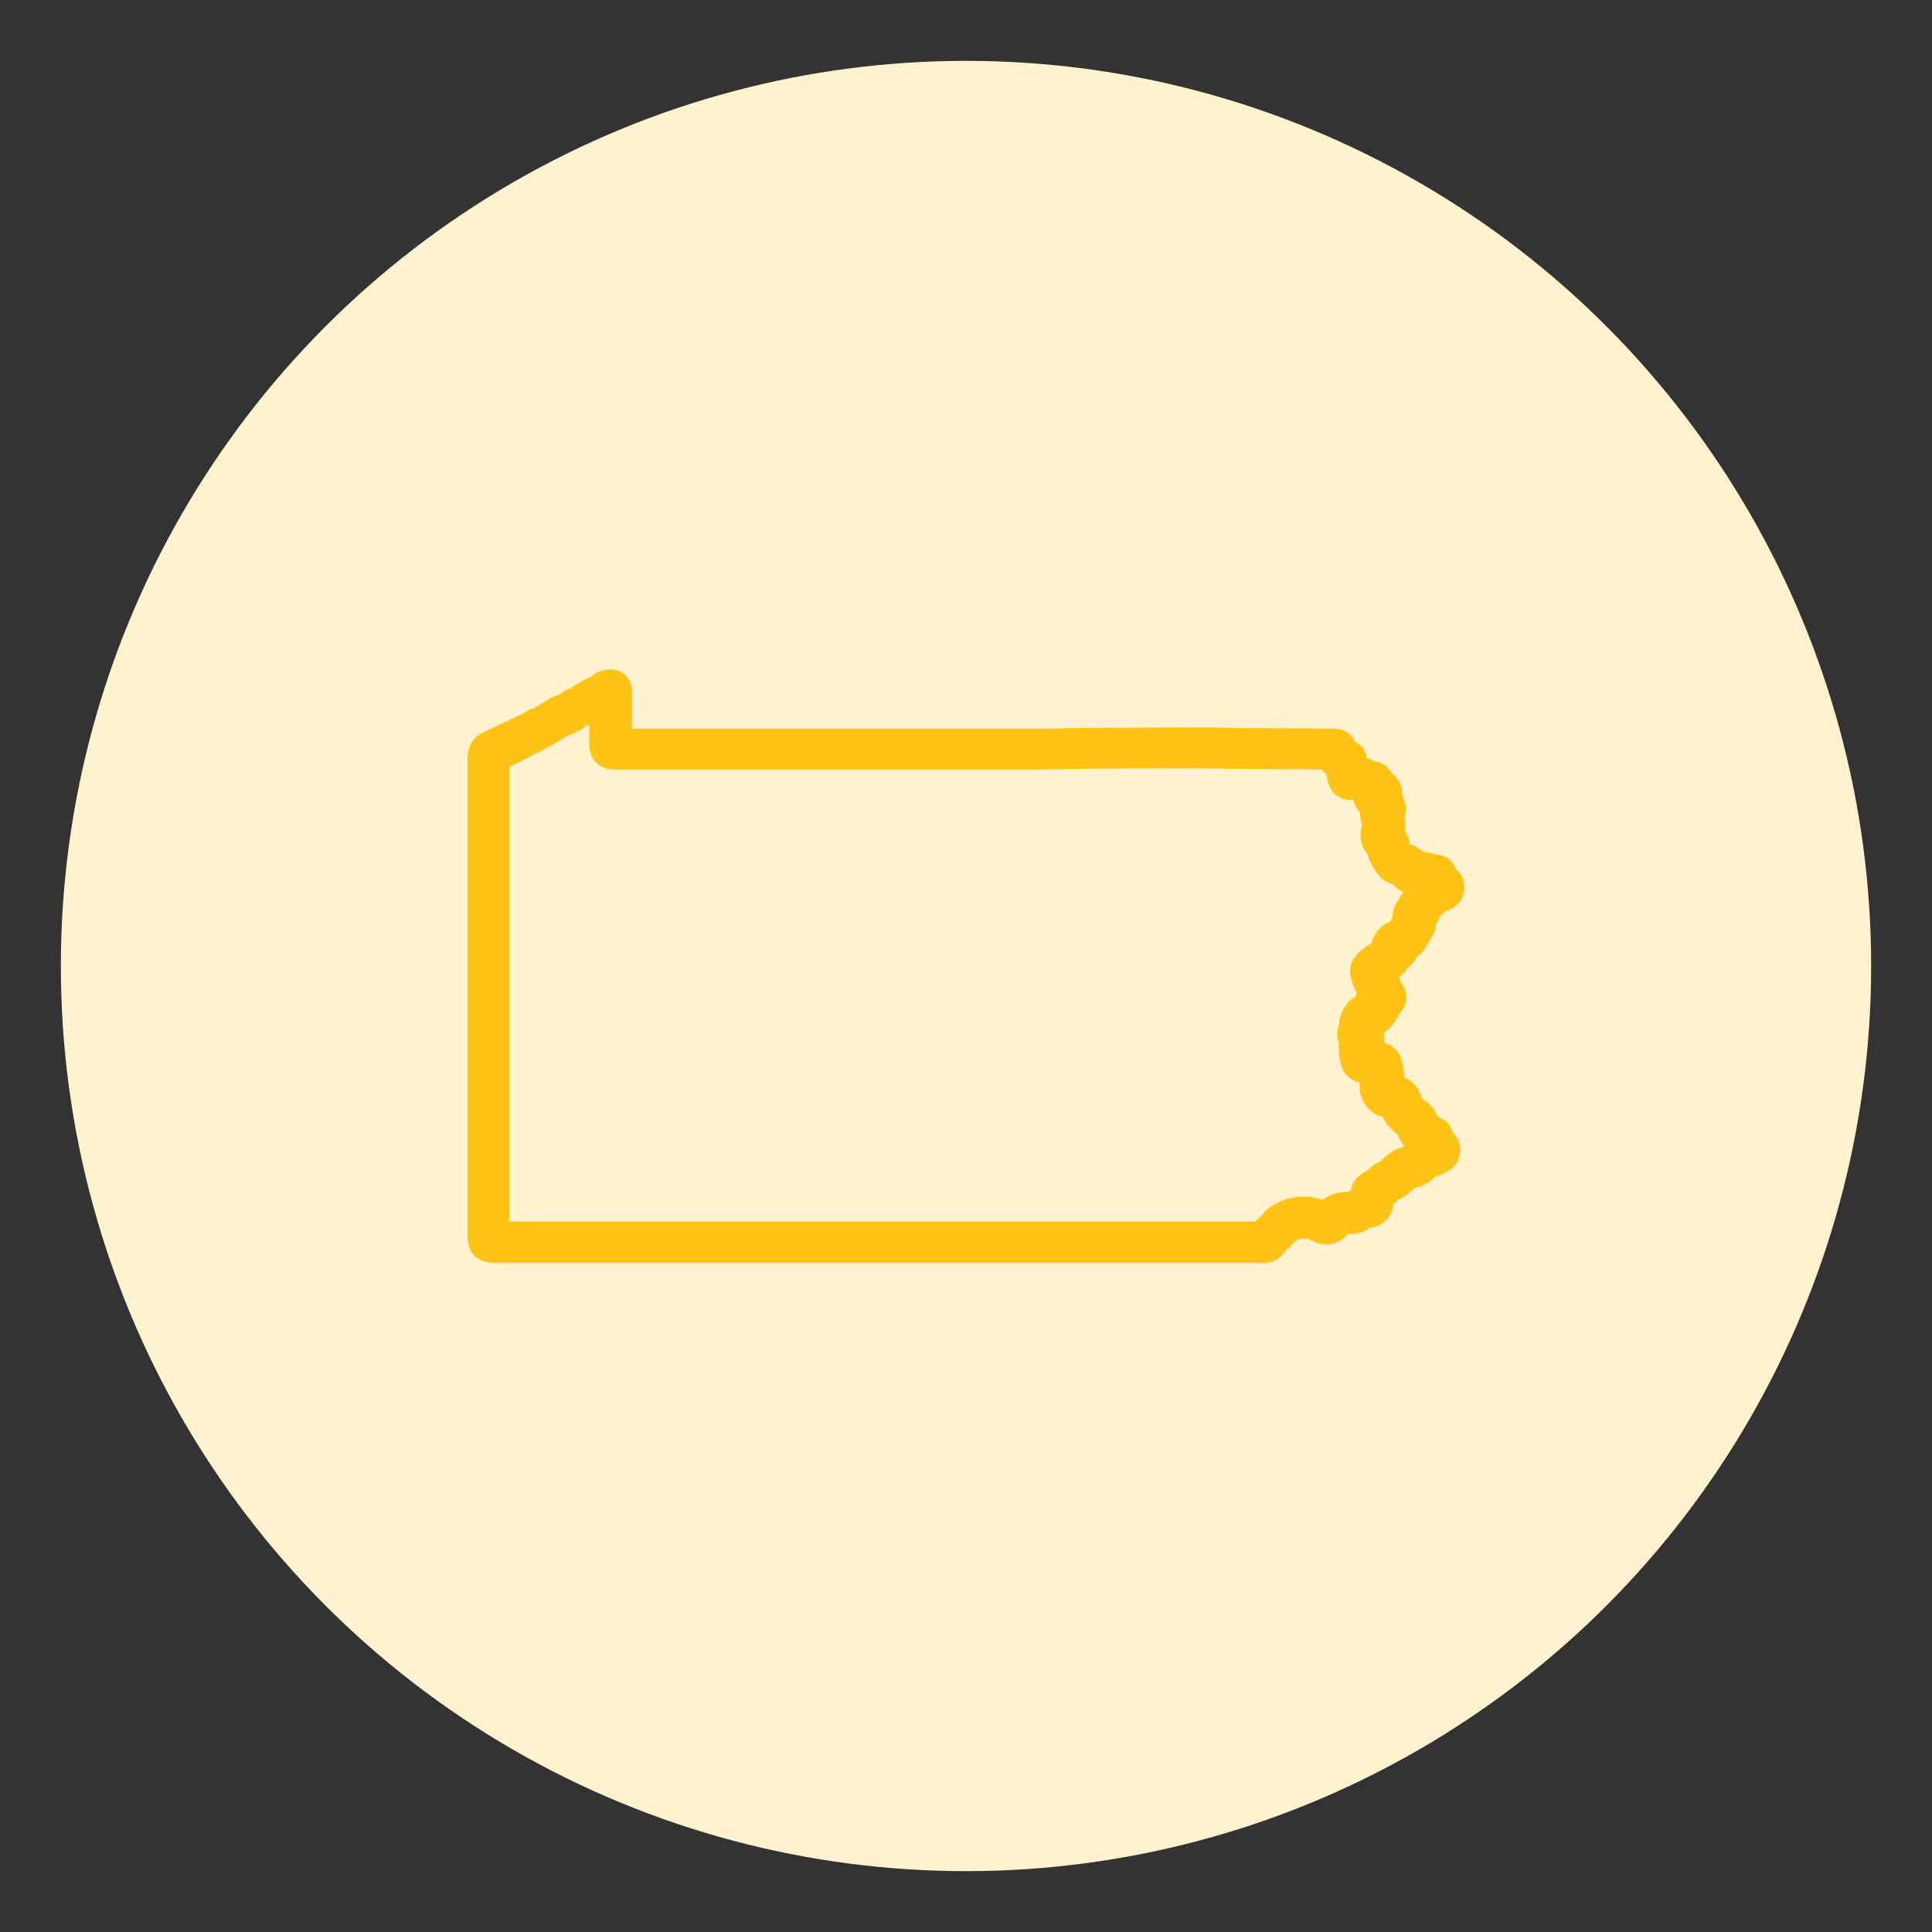 <?xml version="1.0" encoding="utf-8"?>
<!-- Generator: Adobe Illustrator 26.0.2, SVG Export Plug-In . SVG Version: 6.00 Build 0)  -->
<svg version="1.1" id="Layer_1" xmlns="http://www.w3.org/2000/svg" xmlns:xlink="http://www.w3.org/1999/xlink" x="0px" y="0px"
	 viewBox="0 0 600 600" style="enable-background:new 0 0 600 600;" xml:space="preserve">
<rect x="0" y="0" width="600" height="600" fill="#333333" stroke="none"/>
<style type="text/css">
	.st0{fill:#FFF3CF;}
	.st1{fill:#FEC314;}
</style>
<circle class="st0" cx="300" cy="300" r="281.1"/>
<g>
	<path class="st1" d="M392.1,392.3c-0.3,0-0.7,0-1-0.1l-0.1,0c-0.2,0-0.4,0-0.6,0l-236.6,0c-5.7,0-8.6-2.9-8.6-8.5l0-88.2
		c0-20,0-39.9,0-59.9c0-4.9,2.7-7.2,5-8.2c3.4-1.6,6.9-3.3,10.3-4.9l2.1-1c0.2-0.1,0.4-0.2,0.5-0.3c0.2-0.1,0.4-0.3,0.7-0.4
		c0.6-0.4,1.2-0.7,1.9-0.8c0,0,0,0,0,0c0.6-0.3,1.3-0.8,2-1.2c1.6-1,3.5-2.3,6-3.1c0.1-0.1,0.4-0.3,0.6-0.4c0.6-0.4,1.4-1,2.4-1.4
		c0.5-0.2,1.1-0.6,1.7-1c1.3-0.9,3-1.9,5-2.6c0.4-0.3,0.7-0.6,1.1-0.9c0.8-0.6,1.8-1.1,2.8-1.2l1.3-0.2c1.8-0.3,3.7,0.1,5.1,1.3
		c1.5,1.1,2.4,2.8,2.5,4.7l0,0.4c0,0.5,0.1,1,0.1,1.5l0,7.1c0,1.1,0,2.2,0,3.3l22.5,0c34.9,0,69.9,0,104.8,0c1.6,0,3.3,0,5-0.1
		c1.6,0,3.1-0.1,4.7-0.1c12.2-0.1,23.3-0.1,34.6-0.2c3.8,0,7.7,0,11.5,0.1c2.2,0,4.5,0.1,6.7,0.1c5.3,0,10.7,0.1,16,0.1l11.7,0.1
		c0.4,0,0.9,0,1.3,0.1l0.2,0c2.4,0.2,4.5,1.7,5.5,3.9c0.2,0.1,0.4,0.2,0.5,0.3c1.6,0.9,2.7,2.5,3.1,4.3l0.1,0.6
		c0.8,0.2,1.8,0.5,2.7,1.1c1,0.1,2,0.5,2.8,1c1,0.7,1.8,1.6,2.3,2.6c0.6,0.4,1.2,1,1.7,1.7c1.1,1.4,1.6,3.1,1.4,4.8
		c0.4,0.9,0.7,1.8,1,2.9c0.3,1.3,0.2,2.7-0.2,4c0.3,1.4,0.3,2.9,0.1,4.4c0.6,0.8,1,1.7,1.2,2.6c0.1,0.4,0.1,0.8,0.2,1.1
		c0,0.2,0,0.3,0.1,0.5c1.5,0.4,2.9,1.2,4,2.2c0.4,0.1,0.7,0.2,1,0.3c1,0,2,0.3,2.9,0.7c2.9-0.1,5.5,1.7,6.4,4.5
		c0.4,0.3,0.8,0.7,1.2,1.2c0.5,0.6,0.8,1.3,1.1,2.1c1.3,4.2-0.8,8.3-5.1,9.7c-0.1,0-0.3,0.1-0.4,0.2c-0.1,0.1-0.2,0.1-0.2,0.2
		c-0.5,0.4-1,0.9-1.6,1.4c-0.2,0.8-0.5,1.5-1,2.2c-0.3,2.5-1.5,4.3-2,5.1c-0.3,0.5-0.7,1.1-1,1.7c-0.2,0.3-0.4,0.6-0.6,1
		c-0.1,0.2-0.3,0.4-0.4,0.6c-0.6,0.7-1.3,1.4-2.1,1.8c-0.4,1-1,1.9-1.8,2.6c-0.3,0.2-0.6,0.5-1,0.8c-0.7,1.1-1.6,2.1-2.7,2.9
		c0.3,0.6,0.5,1.2,0.6,1.8c1.4,1.7,1.9,3.8,1.5,6c-0.3,1.5-1.1,2.9-2.3,3.9c-0.3,0.8-0.7,1.7-1.4,2.6l-0.1,0.1
		c-0.8,1.2-1.9,2.3-3.2,3c0.3,1,0.4,2,0.2,3c0.6,0.2,1.1,0.5,1.4,0.6l0.1,0c0.7,0.3,1.3,0.7,1.8,1.2c0.1,0.1,0.2,0.2,0.3,0.3
		c0.7,0.7,1.2,1.6,1.6,2.5c0.7,2.1,1.1,4.2,1.1,6.3c2,0.7,3.9,2.2,5.1,5.3c0.2,0.5,0.4,1,0.6,1.4c2.2,1.3,3.8,3,4.6,5.2
		c0.1,0.1,0.2,0.1,0.3,0.2c0.4,0.2,0.7,0.4,1.1,0.6c0.7,0.4,1.4,0.9,1.9,1.5c0.7,0.8,1.1,1.7,1.4,2.7c1.9,1.9,2.8,4.5,2.3,6.9
		c-0.5,2.7-2.4,4.9-5.2,6c-0.1,0-0.2,0.1-0.3,0.1c-0.5,0.2-1.2,0.6-2.2,0.8c-1.4,1.6-3.4,2.9-6.5,3.6c-1.2,1.1-2.7,2.7-5,3.6
		c0,0-0.1,0.1-0.1,0.1c-0.3,0.3-0.8,0.8-1.4,1.3c-0.3,3.8-2.9,6.6-7.2,7.3c0,0,0,0,0,0c-2.1,1.5-4.5,2.1-7,1.9
		c-0.1,0.1-0.3,0.3-0.5,0.6c-0.2,0.3-0.5,0.5-0.8,0.8c-0.2,0.2-0.4,0.4-0.7,0.5c-1.4,0.9-5.2,2.7-9.7-0.1c-0.1,0-0.1,0-0.2-0.1
		c-1.7-0.5-3.1-0.3-4.5,0.7c-0.1,0.1-0.3,0.4-0.5,0.5c-0.3,0.3-0.6,0.7-0.9,1c-0.2,0.2-0.5,0.5-0.8,0.7l-0.4,0.3c0,0,0,0,0,0
		C398,390.4,395.7,392.3,392.1,392.3z M406.8,385L406.8,385L406.8,385z M158.2,238.1c0,19.2,0,38.3,0,57.5l0,83.8l231.5,0
		c0.3-0.3,0.5-0.5,0.7-0.6l0.1-0.1c0.2-0.2,0.4-0.4,0.6-0.6l0.2-0.2c0.1-0.1,0.1-0.1,0.2-0.2c0.6-0.7,1.5-1.8,2.8-2.7
		c4.7-3.3,10.1-4.2,15.7-2.6c0.3,0.1,0.5,0.2,0.8,0.2c2.8-2,5.5-2.5,7.7-2.4c0.3-0.2,0.7-0.4,1-0.6c0.5-2.7,2.3-4.7,5.2-6.1
		c0,0,0,0,0,0c0.3-0.3,0.6-0.6,0.9-0.8c0.1-0.1,0.2-0.1,0.2-0.2l0.2-0.2c0.7-0.7,1.6-1.2,2.6-1.5c0.3-0.2,0.9-0.8,1.3-1.2
		c0.2-0.2,0.5-0.5,0.7-0.7c0.5-0.4,1-0.8,1.5-1.1l0.1-0.1c0.6-0.4,1.8-1.1,3.4-1.3c0.1-0.3,0.3-0.5,0.5-0.7
		c-1.2-1.1-1.8-2.5-2.1-3.5c-0.7-0.4-1.2-0.9-1.5-1.2c-0.1-0.1-0.2-0.2-0.3-0.3c-0.2-0.2-0.4-0.4-0.6-0.6l-0.4-0.4
		c-0.6-0.6-1-1.3-1.4-2.1l-0.3-0.7c-1.8-0.4-3.4-1.4-4.7-2.8c-1.9-2.1-2.9-5-2.5-7.8c-1.7-0.4-3.1-1.3-4.1-2.4
		c-1.5-1.7-2-3.8-2.2-5.2c-0.1-1.2-0.3-2.9-0.2-4.6c0-0.1,0-0.2,0-0.3c-0.2-0.4-0.3-0.9-0.4-1.3c-0.3-1.5-0.1-3,0.5-4.4
		c-0.1-1.1,0.2-2.4,0.9-3.9c0.2-0.4,0.4-0.8,0.7-1.1c0.7-1.6,2-2.8,3.5-3.6c0.1-0.4,0.2-0.7,0.4-1.1c-1.2-1.9-1.6-3.8-1.9-5
		l-0.1-0.4c-0.5-2.3,0.2-4.5,2-6.5l0,0c0.3-0.4,0.6-0.7,1-1.1c0.2-0.1,0.2-0.2,0.4-0.3c0.1-0.1,0.3-0.2,0.4-0.3
		c0.6-0.5,1.4-1.2,2.5-1.7c0,0,0,0,0.1,0c0-0.1,0.1-0.2,0.1-0.2c0.2-0.8,0.5-1.6,0.9-2.3l0.1-0.1c0.4-0.7,1.2-2.2,2.9-3.3
		c0.6-0.4,1.3-0.8,1.9-1c0.3-0.4,0.5-0.9,0.8-1.3c-0.1-2.2,0.7-4.1,1.9-5.4c0.3-0.9,0.8-1.7,1.4-2.5c-0.3-0.1-0.6-0.3-0.9-0.4
		c-0.6-0.3-1.5-1-2.3-2c-2.2-0.5-4.1-1.9-5.4-4.1c-0.1-0.2-0.3-0.4-0.4-0.7c-0.5-0.8-1.1-1.7-1.6-2.9c-0.2-0.6-0.4-1.1-0.5-1.7
		c-1.7-1.9-2.8-4.6-1.8-8.7c0.1-0.4,0.1-0.6,0.1-0.7c-0.5-1.1-0.7-2.3-0.6-3.4c-1-1-1.7-2.4-2-3.9c0,0,0,0,0,0c-0.5,0-1,0-1.5-0.1
		c-2.3-0.1-5.6-1.4-6.6-6.1c-0.1-0.6-0.3-1.2-0.4-1.8c-0.4-0.4-0.9-0.8-1.3-1.3c-0.1-0.1-0.1-0.1-0.2-0.2l-8.8-0.1
		c-5.3,0-10.7-0.1-16-0.1c-2.3,0-4.5,0-6.8-0.1c-3.7,0-7.6-0.1-11.3-0.1c-11.3,0-22.3,0.1-34.5,0.2c-1.5,0-3,0.1-4.4,0.1
		c-1.7,0-3.5,0.1-5.4,0.1c-34.9,0-69.9,0-104.8,0l-26.2,0l-0.3,0c-0.3,0-0.7,0-1,0c-5-0.1-7.9-3.1-7.9-8c0-2,0-4.1,0-6.1
		c-0.3,0.2-0.6,0.3-0.9,0.5c-0.1,0.1-0.4,0.3-0.7,0.5c-0.9,0.7-2.2,1.6-4,2.1c-0.8,0.3-1.8,0.9-3,1.6c-1.2,0.8-2.5,1.6-4.2,2.4
		c-0.2,0.1-0.4,0.2-0.6,0.3c-0.5,0.3-1,0.7-1.7,1l-2,1C163.6,235.5,160.9,236.8,158.2,238.1z M390.4,378.7
		C390.4,378.7,390.4,378.7,390.4,378.7C390.4,378.7,390.4,378.7,390.4,378.7z M447.5,362C447.5,362,447.5,362,447.5,362
		C447.5,362,447.5,362,447.5,362z M428.7,360.7L428.7,360.7L428.7,360.7z M444.6,353c0.1,0,0.2,0.1,0.2,0.1
		C444.8,353,444.7,353,444.6,353z M431.6,334.2C431.6,334.2,431.6,334.2,431.6,334.2C431.6,334.2,431.6,334.2,431.6,334.2z
		 M419.5,327.7C419.5,327.7,419.5,327.7,419.5,327.7C419.5,327.7,419.5,327.7,419.5,327.7z M425.1,321.8
		C425.1,321.8,425.1,321.8,425.1,321.8C425.1,321.8,425.1,321.8,425.1,321.8z M417.2,314.3c0,0.1-0.1,0.1-0.1,0.2
		C417.2,314.5,417.2,314.4,417.2,314.3z M432.6,300.4L432.6,300.4C432.6,300.4,432.6,300.4,432.6,300.4z M421.8,296.8
		C421.8,296.8,421.7,296.8,421.8,296.8C421.7,296.8,421.8,296.8,421.8,296.8z M436,274.7C436,274.7,435.9,274.7,436,274.7
		C435.9,274.7,436,274.7,436,274.7z M431.7,271.5C431.7,271.5,431.7,271.5,431.7,271.5C431.7,271.5,431.7,271.5,431.7,271.5z
		 M445.9,267C445.9,267,445.9,267,445.9,267C445.9,267,445.9,267,445.9,267z M439,264C439,264,439,264,439,264
		C439,264,439,264,439,264z M423.6,255.9C423.6,255.9,423.6,256,423.6,255.9C423.6,256,423.6,255.9,423.6,255.9z M428.3,251.8
		C428.3,251.8,428.3,251.8,428.3,251.8C428.3,251.8,428.3,251.8,428.3,251.8z M418.6,245.8C418.6,245.8,418.6,245.8,418.6,245.8
		C418.6,245.8,418.6,245.8,418.6,245.8z M433.9,241.4c0,0,0.1,0.1,0.1,0.1C433.9,241.5,433.9,241.4,433.9,241.4z M411.5,239.5
		C411.5,239.5,411.5,239.6,411.5,239.5C411.5,239.6,411.5,239.5,411.5,239.5z M411.4,239.5C411.5,239.5,411.5,239.5,411.4,239.5
		C411.5,239.5,411.5,239.5,411.4,239.5z M419.1,235.4c-0.1,0-0.3,0-0.4,0C418.8,235.5,419,235.4,419.1,235.4L419.1,235.4z
		 M174,215.6C174,215.6,174,215.6,174,215.6C174,215.6,174,215.6,174,215.6z"/>
</g>
</svg>
